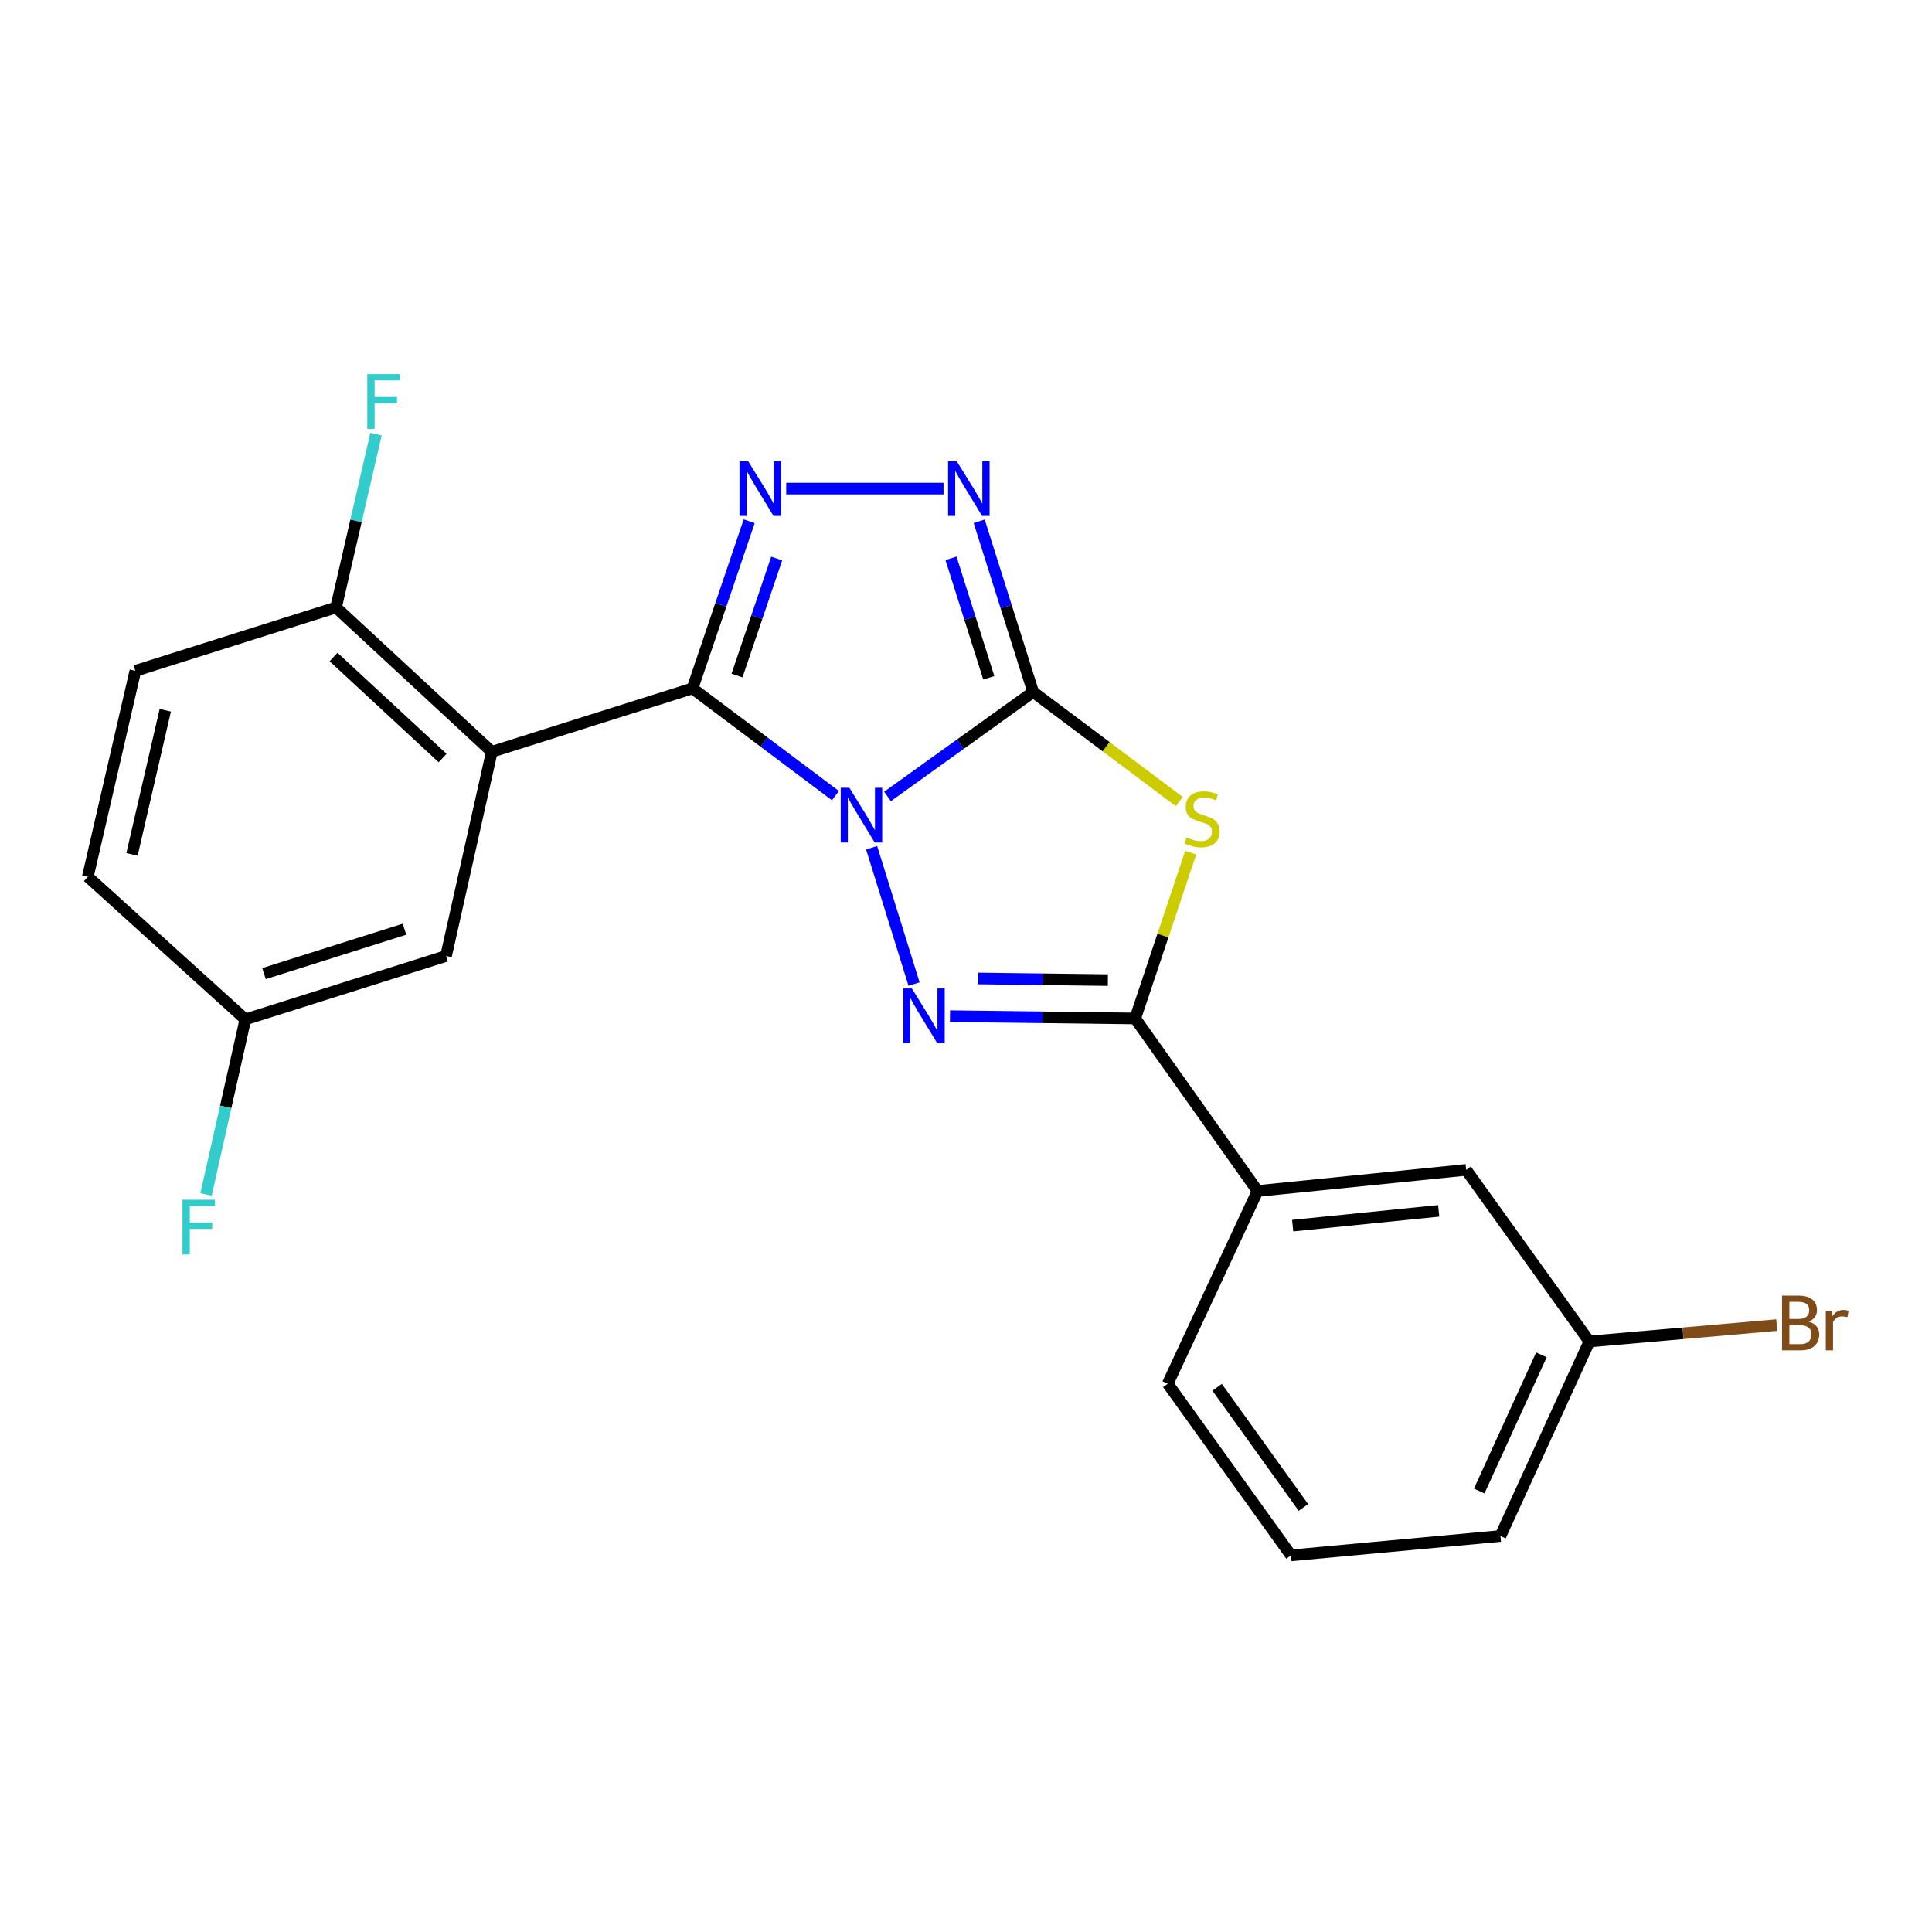 <?xml version='1.0' encoding='iso-8859-1'?>
<svg version='1.1' baseProfile='full'
              xmlns='http://www.w3.org/2000/svg'
                      xmlns:rdkit='http://www.rdkit.org/xml'
                      xmlns:xlink='http://www.w3.org/1999/xlink'
                  xml:space='preserve'
width='1000px' height='1000px' viewBox='0 0 1000 1000'>
<!-- END OF HEADER -->
<rect style='opacity:1.0;fill:#FFFFFF;stroke:none' width='1000' height='1000' x='0' y='0'> </rect>
<path class='bond-0' d='M 459.37,412.25 L 497.058,385.197' style='fill:none;fill-rule:evenodd;stroke:#0000FF;stroke-width:6px;stroke-linecap:butt;stroke-linejoin:miter;stroke-opacity:1' />
<path class='bond-0' d='M 497.058,385.197 L 534.747,358.144' style='fill:none;fill-rule:evenodd;stroke:#000000;stroke-width:6px;stroke-linecap:butt;stroke-linejoin:miter;stroke-opacity:1' />
<path class='bond-1' d='M 432.423,411.816 L 395.428,384.067' style='fill:none;fill-rule:evenodd;stroke:#0000FF;stroke-width:6px;stroke-linecap:butt;stroke-linejoin:miter;stroke-opacity:1' />
<path class='bond-1' d='M 395.428,384.067 L 358.434,356.318' style='fill:none;fill-rule:evenodd;stroke:#000000;stroke-width:6px;stroke-linecap:butt;stroke-linejoin:miter;stroke-opacity:1' />
<path class='bond-2' d='M 451.152,438.802 L 473.12,509.348' style='fill:none;fill-rule:evenodd;stroke:#0000FF;stroke-width:6px;stroke-linecap:butt;stroke-linejoin:miter;stroke-opacity:1' />
<path class='bond-3' d='M 534.747,358.144 L 572.571,386.515' style='fill:none;fill-rule:evenodd;stroke:#000000;stroke-width:6px;stroke-linecap:butt;stroke-linejoin:miter;stroke-opacity:1' />
<path class='bond-3' d='M 572.571,386.515 L 610.396,414.887' style='fill:none;fill-rule:evenodd;stroke:#CCCC00;stroke-width:6px;stroke-linecap:butt;stroke-linejoin:miter;stroke-opacity:1' />
<path class='bond-7' d='M 534.747,358.144 L 520.785,313.977' style='fill:none;fill-rule:evenodd;stroke:#000000;stroke-width:6px;stroke-linecap:butt;stroke-linejoin:miter;stroke-opacity:1' />
<path class='bond-7' d='M 520.785,313.977 L 506.823,269.811' style='fill:none;fill-rule:evenodd;stroke:#0000FF;stroke-width:6px;stroke-linecap:butt;stroke-linejoin:miter;stroke-opacity:1' />
<path class='bond-7' d='M 511.792,350.826 L 502.019,319.91' style='fill:none;fill-rule:evenodd;stroke:#000000;stroke-width:6px;stroke-linecap:butt;stroke-linejoin:miter;stroke-opacity:1' />
<path class='bond-7' d='M 502.019,319.91 L 492.245,288.993' style='fill:none;fill-rule:evenodd;stroke:#0000FF;stroke-width:6px;stroke-linecap:butt;stroke-linejoin:miter;stroke-opacity:1' />
<path class='bond-4' d='M 358.434,356.318 L 373.108,313.05' style='fill:none;fill-rule:evenodd;stroke:#000000;stroke-width:6px;stroke-linecap:butt;stroke-linejoin:miter;stroke-opacity:1' />
<path class='bond-4' d='M 373.108,313.05 L 387.782,269.782' style='fill:none;fill-rule:evenodd;stroke:#0000FF;stroke-width:6px;stroke-linecap:butt;stroke-linejoin:miter;stroke-opacity:1' />
<path class='bond-4' d='M 381.475,349.658 L 391.747,319.371' style='fill:none;fill-rule:evenodd;stroke:#000000;stroke-width:6px;stroke-linecap:butt;stroke-linejoin:miter;stroke-opacity:1' />
<path class='bond-4' d='M 391.747,319.371 L 402.019,289.083' style='fill:none;fill-rule:evenodd;stroke:#0000FF;stroke-width:6px;stroke-linecap:butt;stroke-linejoin:miter;stroke-opacity:1' />
<path class='bond-6' d='M 358.434,356.318 L 254.559,389.12' style='fill:none;fill-rule:evenodd;stroke:#000000;stroke-width:6px;stroke-linecap:butt;stroke-linejoin:miter;stroke-opacity:1' />
<path class='bond-5' d='M 491.713,525.954 L 539.641,526.554' style='fill:none;fill-rule:evenodd;stroke:#0000FF;stroke-width:6px;stroke-linecap:butt;stroke-linejoin:miter;stroke-opacity:1' />
<path class='bond-5' d='M 539.641,526.554 L 587.57,527.153' style='fill:none;fill-rule:evenodd;stroke:#000000;stroke-width:6px;stroke-linecap:butt;stroke-linejoin:miter;stroke-opacity:1' />
<path class='bond-5' d='M 506.337,506.454 L 539.887,506.874' style='fill:none;fill-rule:evenodd;stroke:#0000FF;stroke-width:6px;stroke-linecap:butt;stroke-linejoin:miter;stroke-opacity:1' />
<path class='bond-5' d='M 539.887,506.874 L 573.437,507.293' style='fill:none;fill-rule:evenodd;stroke:#000000;stroke-width:6px;stroke-linecap:butt;stroke-linejoin:miter;stroke-opacity:1' />
<path class='bond-22' d='M 616.311,441.355 L 601.94,484.254' style='fill:none;fill-rule:evenodd;stroke:#CCCC00;stroke-width:6px;stroke-linecap:butt;stroke-linejoin:miter;stroke-opacity:1' />
<path class='bond-22' d='M 601.94,484.254 L 587.57,527.153' style='fill:none;fill-rule:evenodd;stroke:#000000;stroke-width:6px;stroke-linecap:butt;stroke-linejoin:miter;stroke-opacity:1' />
<path class='bond-23' d='M 406.949,252.891 L 488.371,252.891' style='fill:none;fill-rule:evenodd;stroke:#0000FF;stroke-width:6px;stroke-linecap:butt;stroke-linejoin:miter;stroke-opacity:1' />
<path class='bond-8' d='M 587.57,527.153 L 650.911,616.452' style='fill:none;fill-rule:evenodd;stroke:#000000;stroke-width:6px;stroke-linecap:butt;stroke-linejoin:miter;stroke-opacity:1' />
<path class='bond-9' d='M 254.559,389.12 L 173.931,314.418' style='fill:none;fill-rule:evenodd;stroke:#000000;stroke-width:6px;stroke-linecap:butt;stroke-linejoin:miter;stroke-opacity:1' />
<path class='bond-9' d='M 229.089,392.352 L 172.649,340.061' style='fill:none;fill-rule:evenodd;stroke:#000000;stroke-width:6px;stroke-linecap:butt;stroke-linejoin:miter;stroke-opacity:1' />
<path class='bond-10' d='M 254.559,389.12 L 230.876,494.809' style='fill:none;fill-rule:evenodd;stroke:#000000;stroke-width:6px;stroke-linecap:butt;stroke-linejoin:miter;stroke-opacity:1' />
<path class='bond-11' d='M 650.911,616.452 L 758.875,605.518' style='fill:none;fill-rule:evenodd;stroke:#000000;stroke-width:6px;stroke-linecap:butt;stroke-linejoin:miter;stroke-opacity:1' />
<path class='bond-11' d='M 669.089,634.393 L 744.664,626.739' style='fill:none;fill-rule:evenodd;stroke:#000000;stroke-width:6px;stroke-linecap:butt;stroke-linejoin:miter;stroke-opacity:1' />
<path class='bond-19' d='M 650.911,616.452 L 604.43,716.215' style='fill:none;fill-rule:evenodd;stroke:#000000;stroke-width:6px;stroke-linecap:butt;stroke-linejoin:miter;stroke-opacity:1' />
<path class='bond-12' d='M 173.931,314.418 L 70.056,347.22' style='fill:none;fill-rule:evenodd;stroke:#000000;stroke-width:6px;stroke-linecap:butt;stroke-linejoin:miter;stroke-opacity:1' />
<path class='bond-15' d='M 173.931,314.418 L 184.278,269.562' style='fill:none;fill-rule:evenodd;stroke:#000000;stroke-width:6px;stroke-linecap:butt;stroke-linejoin:miter;stroke-opacity:1' />
<path class='bond-15' d='M 184.278,269.562 L 194.625,224.705' style='fill:none;fill-rule:evenodd;stroke:#33CCCC;stroke-width:6px;stroke-linecap:butt;stroke-linejoin:miter;stroke-opacity:1' />
<path class='bond-13' d='M 230.876,494.809 L 127.001,527.623' style='fill:none;fill-rule:evenodd;stroke:#000000;stroke-width:6px;stroke-linecap:butt;stroke-linejoin:miter;stroke-opacity:1' />
<path class='bond-13' d='M 209.366,480.964 L 136.654,503.934' style='fill:none;fill-rule:evenodd;stroke:#000000;stroke-width:6px;stroke-linecap:butt;stroke-linejoin:miter;stroke-opacity:1' />
<path class='bond-14' d='M 758.875,605.518 L 822.643,694.347' style='fill:none;fill-rule:evenodd;stroke:#000000;stroke-width:6px;stroke-linecap:butt;stroke-linejoin:miter;stroke-opacity:1' />
<path class='bond-24' d='M 70.056,347.22 L 45.455,453.806' style='fill:none;fill-rule:evenodd;stroke:#000000;stroke-width:6px;stroke-linecap:butt;stroke-linejoin:miter;stroke-opacity:1' />
<path class='bond-24' d='M 85.543,367.635 L 68.322,442.245' style='fill:none;fill-rule:evenodd;stroke:#000000;stroke-width:6px;stroke-linecap:butt;stroke-linejoin:miter;stroke-opacity:1' />
<path class='bond-16' d='M 127.001,527.623 L 45.455,453.806' style='fill:none;fill-rule:evenodd;stroke:#000000;stroke-width:6px;stroke-linecap:butt;stroke-linejoin:miter;stroke-opacity:1' />
<path class='bond-17' d='M 127.001,527.623 L 116.829,572.923' style='fill:none;fill-rule:evenodd;stroke:#000000;stroke-width:6px;stroke-linecap:butt;stroke-linejoin:miter;stroke-opacity:1' />
<path class='bond-17' d='M 116.829,572.923 L 106.657,618.224' style='fill:none;fill-rule:evenodd;stroke:#33CCCC;stroke-width:6px;stroke-linecap:butt;stroke-linejoin:miter;stroke-opacity:1' />
<path class='bond-18' d='M 822.643,694.347 L 871.137,690.104' style='fill:none;fill-rule:evenodd;stroke:#000000;stroke-width:6px;stroke-linecap:butt;stroke-linejoin:miter;stroke-opacity:1' />
<path class='bond-18' d='M 871.137,690.104 L 919.631,685.861' style='fill:none;fill-rule:evenodd;stroke:#7F4C19;stroke-width:6px;stroke-linecap:butt;stroke-linejoin:miter;stroke-opacity:1' />
<path class='bond-25' d='M 822.643,694.347 L 776.632,795.028' style='fill:none;fill-rule:evenodd;stroke:#000000;stroke-width:6px;stroke-linecap:butt;stroke-linejoin:miter;stroke-opacity:1' />
<path class='bond-25' d='M 797.841,701.268 L 765.633,771.746' style='fill:none;fill-rule:evenodd;stroke:#000000;stroke-width:6px;stroke-linecap:butt;stroke-linejoin:miter;stroke-opacity:1' />
<path class='bond-20' d='M 604.43,716.215 L 668.22,805.055' style='fill:none;fill-rule:evenodd;stroke:#000000;stroke-width:6px;stroke-linecap:butt;stroke-linejoin:miter;stroke-opacity:1' />
<path class='bond-20' d='M 629.986,718.062 L 674.639,780.25' style='fill:none;fill-rule:evenodd;stroke:#000000;stroke-width:6px;stroke-linecap:butt;stroke-linejoin:miter;stroke-opacity:1' />
<path class='bond-21' d='M 668.22,805.055 L 776.632,795.028' style='fill:none;fill-rule:evenodd;stroke:#000000;stroke-width:6px;stroke-linecap:butt;stroke-linejoin:miter;stroke-opacity:1' />
<path  class='atom-0' d='M 439.636 407.762
L 448.916 422.762
Q 449.836 424.242, 451.316 426.922
Q 452.796 429.602, 452.876 429.762
L 452.876 407.762
L 456.636 407.762
L 456.636 436.082
L 452.756 436.082
L 442.796 419.682
Q 441.636 417.762, 440.396 415.562
Q 439.196 413.362, 438.836 412.682
L 438.836 436.082
L 435.156 436.082
L 435.156 407.762
L 439.636 407.762
' fill='#0000FF'/>
<path  class='atom-3' d='M 471.979 511.626
L 481.259 526.626
Q 482.179 528.106, 483.659 530.786
Q 485.139 533.466, 485.219 533.626
L 485.219 511.626
L 488.979 511.626
L 488.979 539.946
L 485.099 539.946
L 475.139 523.546
Q 473.979 521.626, 472.739 519.426
Q 471.539 517.226, 471.179 516.546
L 471.179 539.946
L 467.499 539.946
L 467.499 511.626
L 471.979 511.626
' fill='#0000FF'/>
<path  class='atom-4' d='M 614.209 433.468
Q 614.529 433.588, 615.849 434.148
Q 617.169 434.708, 618.609 435.068
Q 620.089 435.388, 621.529 435.388
Q 624.209 435.388, 625.769 434.108
Q 627.329 432.788, 627.329 430.508
Q 627.329 428.948, 626.529 427.988
Q 625.769 427.028, 624.569 426.508
Q 623.369 425.988, 621.369 425.388
Q 618.849 424.628, 617.329 423.908
Q 615.849 423.188, 614.769 421.668
Q 613.729 420.148, 613.729 417.588
Q 613.729 414.028, 616.129 411.828
Q 618.569 409.628, 623.369 409.628
Q 626.649 409.628, 630.369 411.188
L 629.449 414.268
Q 626.049 412.868, 623.489 412.868
Q 620.729 412.868, 619.209 414.028
Q 617.689 415.148, 617.729 417.108
Q 617.729 418.628, 618.489 419.548
Q 619.289 420.468, 620.409 420.988
Q 621.569 421.508, 623.489 422.108
Q 626.049 422.908, 627.569 423.708
Q 629.089 424.508, 630.169 426.148
Q 631.289 427.748, 631.289 430.508
Q 631.289 434.428, 628.649 436.548
Q 626.049 438.628, 621.689 438.628
Q 619.169 438.628, 617.249 438.068
Q 615.369 437.548, 613.129 436.628
L 614.209 433.468
' fill='#CCCC00'/>
<path  class='atom-5' d='M 387.25 238.731
L 396.53 253.731
Q 397.45 255.211, 398.93 257.891
Q 400.41 260.571, 400.49 260.731
L 400.49 238.731
L 404.25 238.731
L 404.25 267.051
L 400.37 267.051
L 390.41 250.651
Q 389.25 248.731, 388.01 246.531
Q 386.81 244.331, 386.45 243.651
L 386.45 267.051
L 382.77 267.051
L 382.77 238.731
L 387.25 238.731
' fill='#0000FF'/>
<path  class='atom-8' d='M 495.214 238.731
L 504.494 253.731
Q 505.414 255.211, 506.894 257.891
Q 508.374 260.571, 508.454 260.731
L 508.454 238.731
L 512.214 238.731
L 512.214 267.051
L 508.334 267.051
L 498.374 250.651
Q 497.214 248.731, 495.974 246.531
Q 494.774 244.331, 494.414 243.651
L 494.414 267.051
L 490.734 267.051
L 490.734 238.731
L 495.214 238.731
' fill='#0000FF'/>
<path  class='atom-16' d='M 190.102 193.65
L 206.942 193.65
L 206.942 196.89
L 193.902 196.89
L 193.902 205.49
L 205.502 205.49
L 205.502 208.77
L 193.902 208.77
L 193.902 221.97
L 190.102 221.97
L 190.102 193.65
' fill='#33CCCC'/>
<path  class='atom-18' d='M 94.439 620.978
L 111.279 620.978
L 111.279 624.218
L 98.239 624.218
L 98.239 632.818
L 109.839 632.818
L 109.839 636.098
L 98.239 636.098
L 98.239 649.298
L 94.439 649.298
L 94.439 620.978
' fill='#33CCCC'/>
<path  class='atom-19' d='M 936.135 684.059
Q 938.855 684.819, 940.215 686.499
Q 941.615 688.139, 941.615 690.579
Q 941.615 694.499, 939.095 696.739
Q 936.615 698.939, 931.895 698.939
L 922.375 698.939
L 922.375 670.619
L 930.735 670.619
Q 935.575 670.619, 938.015 672.579
Q 940.455 674.539, 940.455 678.139
Q 940.455 682.419, 936.135 684.059
M 926.175 673.819
L 926.175 682.699
L 930.735 682.699
Q 933.535 682.699, 934.975 681.579
Q 936.455 680.419, 936.455 678.139
Q 936.455 673.819, 930.735 673.819
L 926.175 673.819
M 931.895 695.739
Q 934.655 695.739, 936.135 694.419
Q 937.615 693.099, 937.615 690.579
Q 937.615 688.259, 935.975 687.099
Q 934.375 685.899, 931.295 685.899
L 926.175 685.899
L 926.175 695.739
L 931.895 695.739
' fill='#7F4C19'/>
<path  class='atom-19' d='M 948.055 678.379
L 948.495 681.219
Q 950.655 678.019, 954.175 678.019
Q 955.295 678.019, 956.815 678.419
L 956.215 681.779
Q 954.495 681.379, 953.535 681.379
Q 951.855 681.379, 950.735 682.059
Q 949.655 682.699, 948.775 684.259
L 948.775 698.939
L 945.015 698.939
L 945.015 678.379
L 948.055 678.379
' fill='#7F4C19'/>
</svg>
